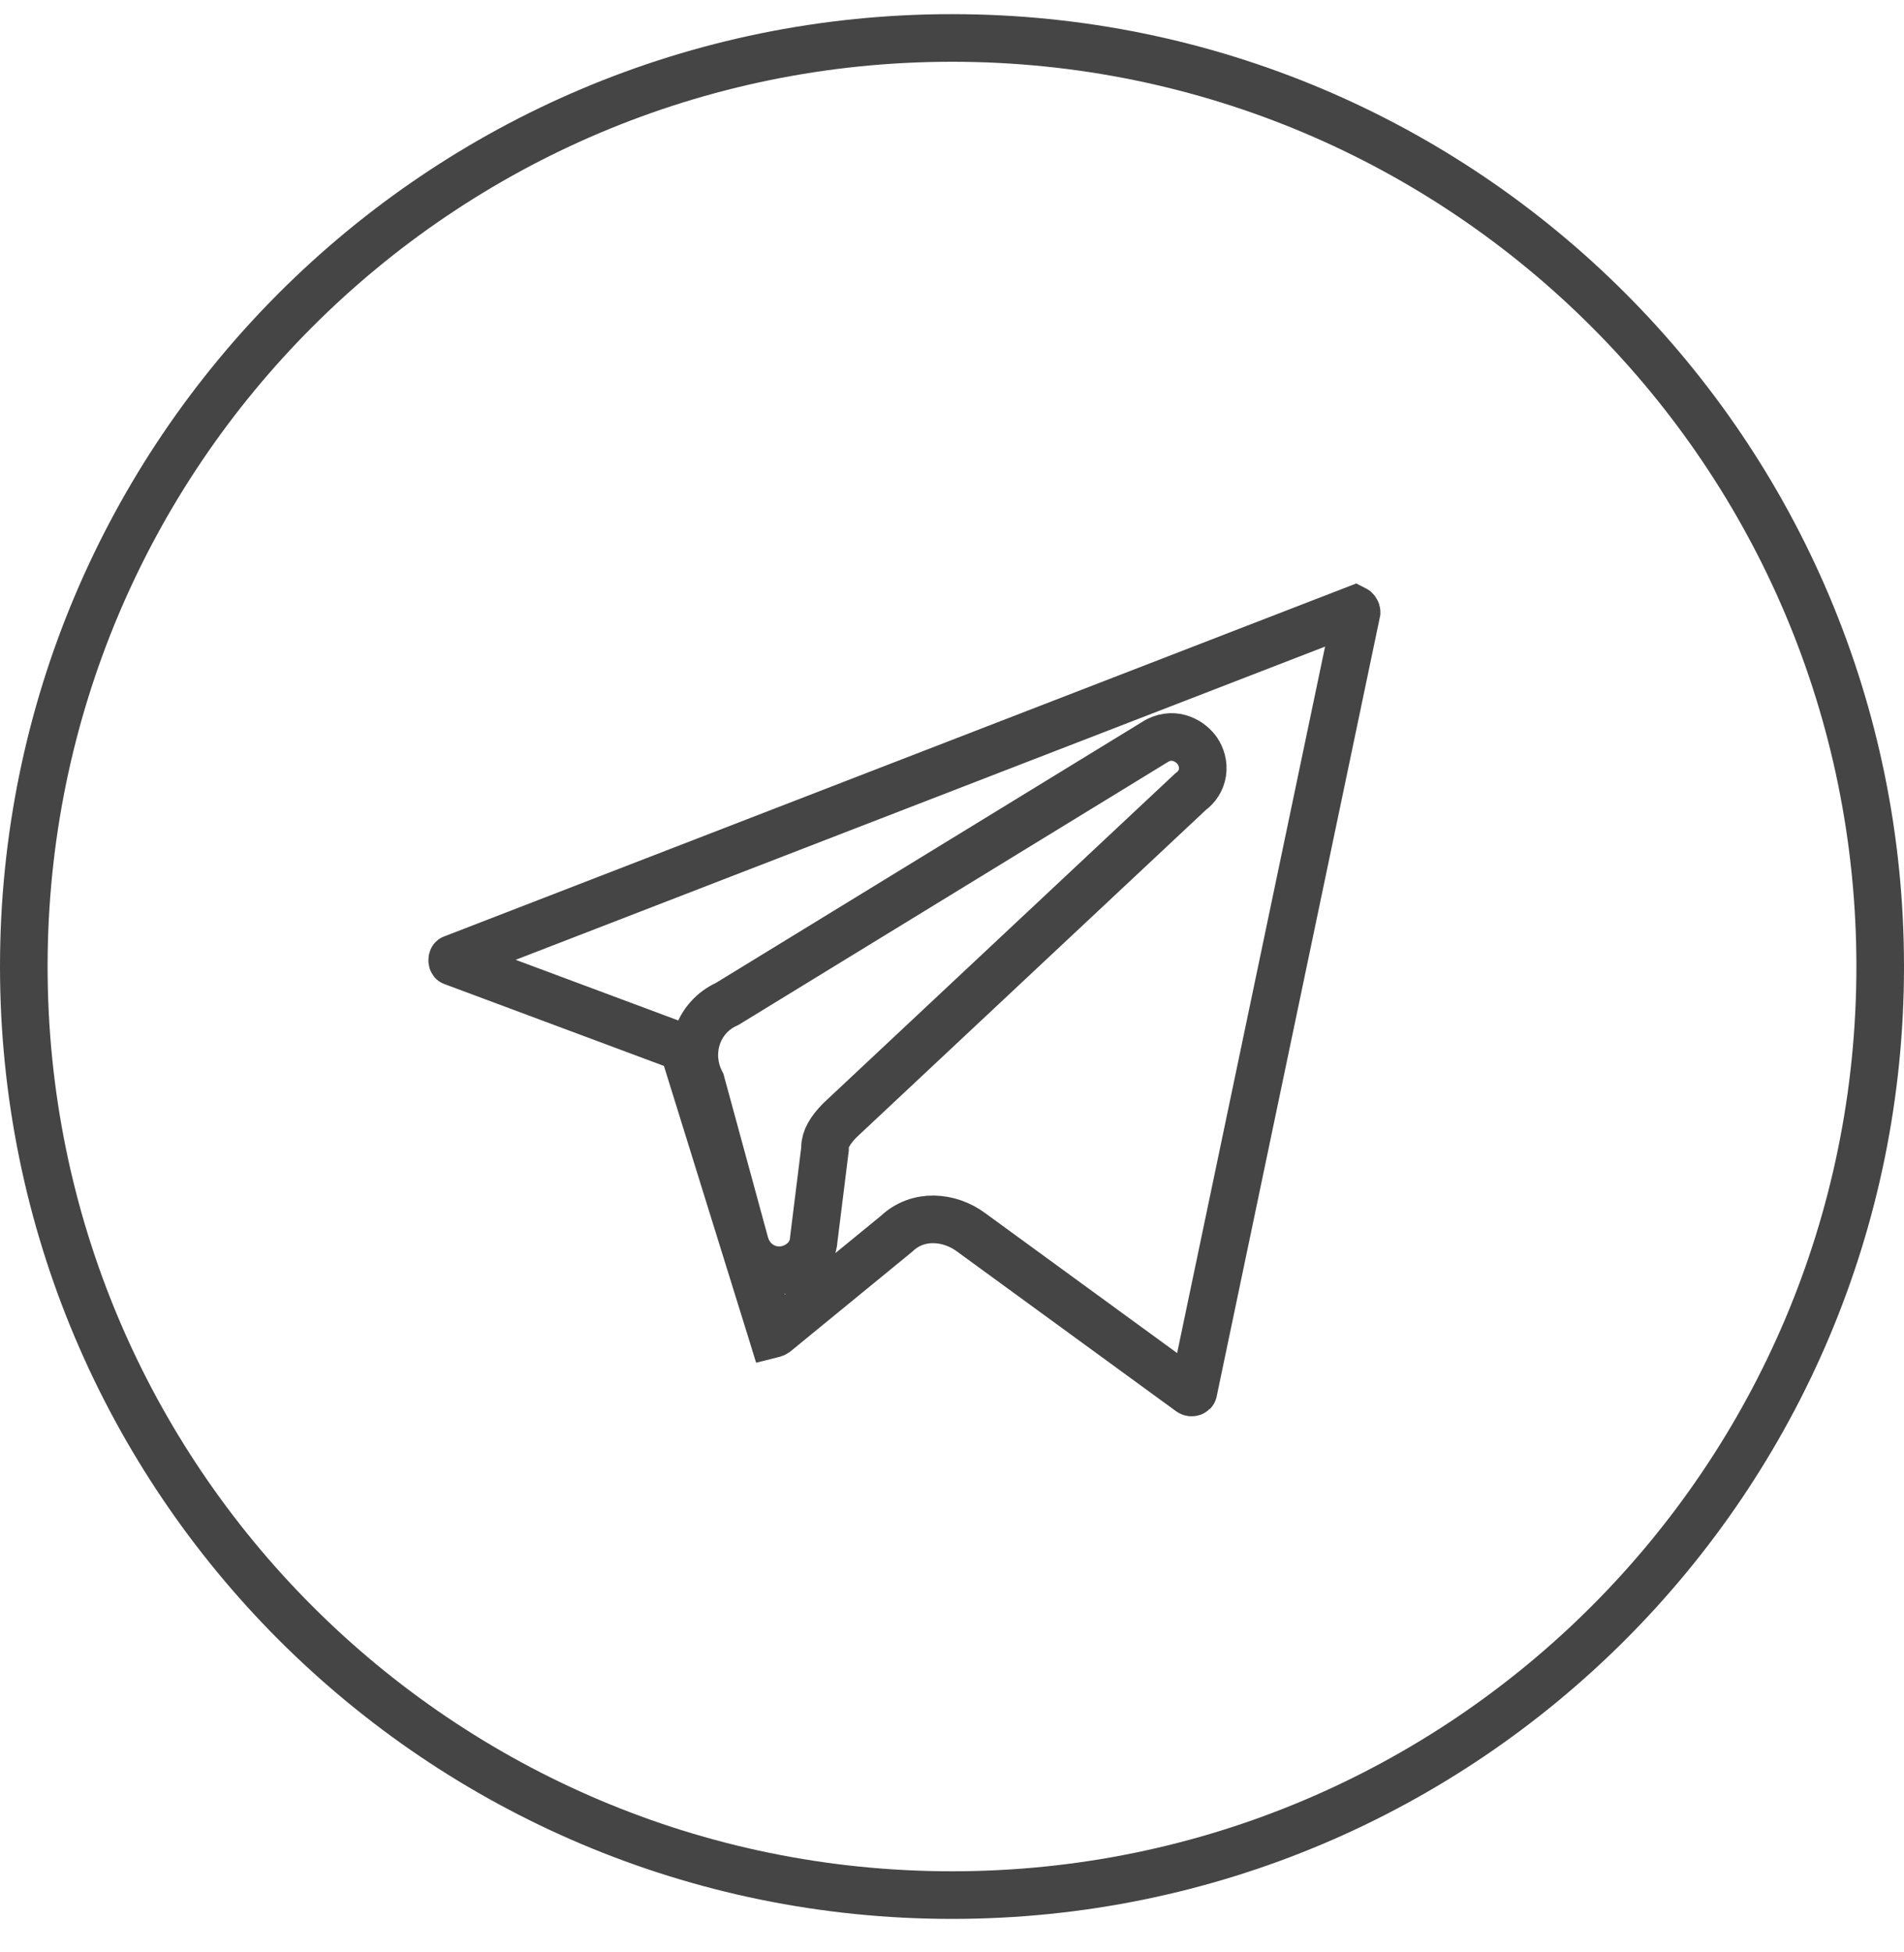 <?xml version="1.0" encoding="UTF-8"?> <svg xmlns="http://www.w3.org/2000/svg" width="40" height="41" viewBox="0 0 40 41" fill="none"> <g clip-path="url(#clip0_221_1235)"> <path d="M20 39.797C30.77 39.797 39.5 31.066 39.5 20.297C39.5 9.527 30.77 0.797 20 0.797C9.23 0.797 0.5 9.527 0.5 20.297C0.5 31.066 9.23 39.797 20 39.797Z" stroke="#454545"></path> <path d="M28.5 12.856C28.5 12.854 28.5 12.849 28.497 12.839C28.493 12.827 28.485 12.815 28.474 12.805C28.471 12.802 28.469 12.8 28.467 12.799L9.531 20.124L9.52 20.128L9.509 20.132C9.508 20.132 9.507 20.132 9.507 20.133C9.504 20.136 9.5 20.147 9.5 20.164C9.5 20.181 9.504 20.191 9.507 20.195C9.507 20.195 9.508 20.196 9.509 20.196L9.517 20.199L9.525 20.202L14.123 21.916L14.353 22.002L14.426 22.237L16.219 28.004L16.223 28.017C16.227 28.016 16.232 28.015 16.237 28.014C16.256 28.01 16.275 28.002 16.293 27.99L18.837 25.908C19.288 25.479 19.951 25.543 20.402 25.879L24.998 29.229L25.004 29.233C25.016 29.242 25.034 29.246 25.053 29.239C25.062 29.236 25.067 29.232 25.068 29.231C25.068 29.231 25.069 29.23 25.071 29.223L25.072 29.218L28.5 12.856ZM28.5 12.856C28.5 12.857 28.5 12.856 28.5 12.856ZM16.439 26.672C16.722 26.647 17.077 26.427 17.098 26.009L17.328 24.162L17.332 24.131V24.099C17.332 23.918 17.442 23.731 17.648 23.523L25.012 16.625C25.141 16.533 25.235 16.393 25.261 16.224C25.289 16.042 25.23 15.883 25.159 15.775C25.023 15.572 24.691 15.364 24.324 15.547L24.305 15.557L24.287 15.568L15.278 21.082C14.642 21.366 14.41 22.119 14.729 22.731L15.647 26.098C15.694 26.277 15.796 26.437 15.952 26.545C16.105 26.651 16.281 26.687 16.439 26.672Z" stroke="#454545"></path> </g> <defs> <clipPath id="clip0_221_1235"> <rect width="40" height="41" fill="white"></rect> </clipPath> </defs> </svg> 